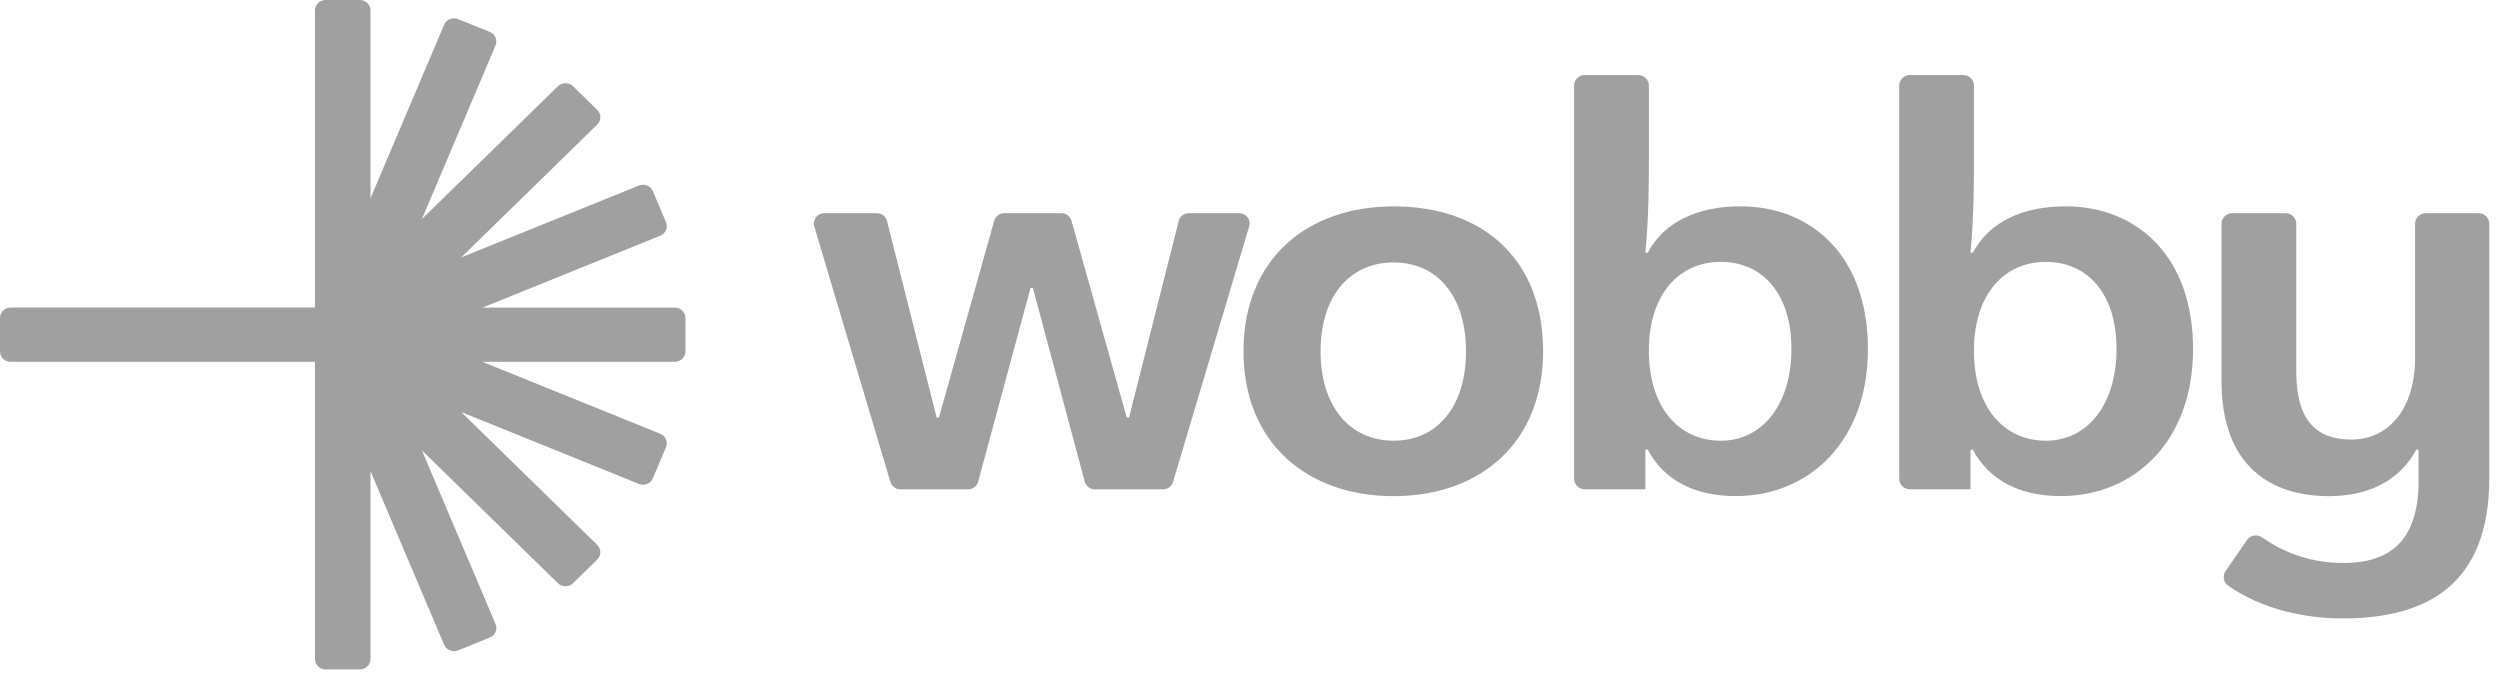 <svg width="176" height="48" viewBox="0 0 176 48" fill="none" xmlns="http://www.w3.org/2000/svg">
<path d="M48.256 24.745V22.384C48.256 21.98 47.922 21.654 47.508 21.654H33.971L46.483 16.594C46.865 16.44 47.046 16.013 46.888 15.64L45.961 13.456C45.803 13.083 45.366 12.906 44.983 13.061L32.467 18.123L42.045 8.77C42.338 8.484 42.338 8.021 42.045 7.735L40.338 6.068C40.045 5.784 39.571 5.784 39.28 6.068L29.702 15.421L34.886 3.203C35.044 2.829 34.863 2.402 34.481 2.248L32.245 1.343C31.863 1.189 31.425 1.366 31.268 1.739L26.084 13.957V0.731C26.084 0.329 25.75 0 25.335 0H22.919C22.507 0 22.172 0.329 22.172 0.731V21.651H0.748C0.334 21.651 0 21.978 0 22.382V24.742C0 25.147 0.334 25.473 0.748 25.473H22.172V46.394C22.172 46.798 22.507 47.125 22.919 47.125H25.335C25.75 47.125 26.084 46.798 26.084 46.394V33.172L31.268 45.393C31.425 45.766 31.863 45.942 32.245 45.788L34.481 44.883C34.863 44.729 35.044 44.302 34.886 43.929L29.702 31.708L39.28 41.061C39.571 41.345 40.045 41.345 40.338 41.061L42.045 39.394C42.338 39.108 42.338 38.645 42.045 38.359L32.465 29.004L44.981 34.069C45.364 34.223 45.801 34.046 45.959 33.673L46.885 31.489C47.043 31.116 46.862 30.689 46.48 30.535L33.961 25.473H47.506C47.92 25.473 48.254 25.147 48.254 24.742" fill="#A0A0A0"/>
<path d="M58.031 15.007H61.727C62.068 15.007 62.366 15.235 62.446 15.557L65.939 29.391H66.103L69.992 15.539C70.081 15.224 70.372 15.007 70.706 15.007H74.718C75.05 15.007 75.343 15.224 75.432 15.539L79.323 29.391H79.487L82.98 15.557C83.062 15.235 83.357 15.007 83.698 15.007H87.232C87.727 15.007 88.081 15.47 87.944 15.932L82.582 33.93C82.49 34.238 82.199 34.451 81.87 34.451H77.082C76.746 34.451 76.453 34.229 76.366 33.912L72.715 20.266H72.55L68.863 33.912C68.776 34.229 68.484 34.451 68.147 34.451H63.396C63.066 34.451 62.778 34.238 62.684 33.93L57.322 15.932C57.184 15.47 57.539 15.007 58.033 15.007" fill="#A0A0A0"/>
<path d="M98.108 31.025C101.207 31.025 103.207 28.593 103.207 24.729C103.207 20.865 101.207 18.476 98.108 18.476C95.009 18.476 92.968 20.867 92.968 24.729C92.968 28.591 95.007 31.025 98.108 31.025ZM98.108 14.529C104.431 14.529 108.636 18.275 108.636 24.729C108.636 31.183 104.187 34.929 98.108 34.929C92.029 34.929 87.541 31.186 87.541 24.729C87.541 18.272 91.986 14.529 98.108 14.529Z" fill="#A0A0A0"/>
<path d="M121.139 31.027C124.075 31.027 126.116 28.477 126.116 24.57C126.116 20.664 124.075 18.436 121.139 18.436C118.202 18.436 116.161 20.706 116.081 24.45V24.729C116.081 28.636 118.161 31.025 121.139 31.025M111.572 5.285H115.323C115.74 5.285 116.081 5.616 116.081 6.025V11.261C116.081 12.576 116.081 15.244 115.836 17.794H115.998C117.143 15.644 119.466 14.527 122.528 14.527C127.545 14.527 131.502 18.033 131.502 24.566C131.502 31.098 127.339 34.924 122.198 34.924C119.303 34.924 117.143 33.812 115.998 31.657H115.836V34.446H111.574C111.155 34.446 110.817 34.115 110.817 33.706V6.021C110.817 5.612 111.155 5.281 111.574 5.281" fill="#A0A0A0"/>
<path d="M144.025 31.027C146.962 31.027 149.003 28.477 149.003 24.57C149.003 20.664 146.962 18.436 144.025 18.436C141.089 18.436 139.047 20.706 138.967 24.45V24.729C138.967 28.636 141.048 31.025 144.025 31.025M134.459 5.285H138.21C138.626 5.285 138.967 5.616 138.967 6.025V11.261C138.967 12.576 138.967 15.244 138.722 17.794H138.885C140.029 15.644 142.352 14.527 145.414 14.527C150.431 14.527 154.391 18.033 154.391 24.566C154.391 31.098 150.227 34.924 145.087 34.924C142.192 34.924 140.031 33.812 138.887 31.657H138.725V34.446H134.463C134.044 34.446 133.706 34.115 133.706 33.706V6.021C133.706 5.612 134.044 5.281 134.463 5.281" fill="#A0A0A0"/>
<path d="M170.265 33.854V31.662H170.102C168.96 33.814 166.756 34.929 163.982 34.929C159.902 34.929 156.393 32.857 156.393 26.803V15.747C156.393 15.34 156.732 15.009 157.151 15.009H160.902C161.318 15.009 161.657 15.34 161.657 15.747V26.166C161.657 29.751 163.209 30.946 165.532 30.946C168.184 30.946 170.02 28.754 170.02 25.207V15.747C170.02 15.34 170.358 15.009 170.777 15.009H174.487C174.906 15.009 175.245 15.34 175.245 15.747V33.657C175.245 41.108 170.921 43.538 164.923 43.538C162.25 43.538 159.229 42.892 156.853 41.225C156.524 40.992 156.455 40.525 156.684 40.197L158.197 38.006C158.439 37.658 158.922 37.597 159.272 37.845C161.002 39.066 162.966 39.633 164.964 39.633C167.862 39.633 170.269 38.44 170.269 33.856" fill="#A0A0A0"/>
</svg>

